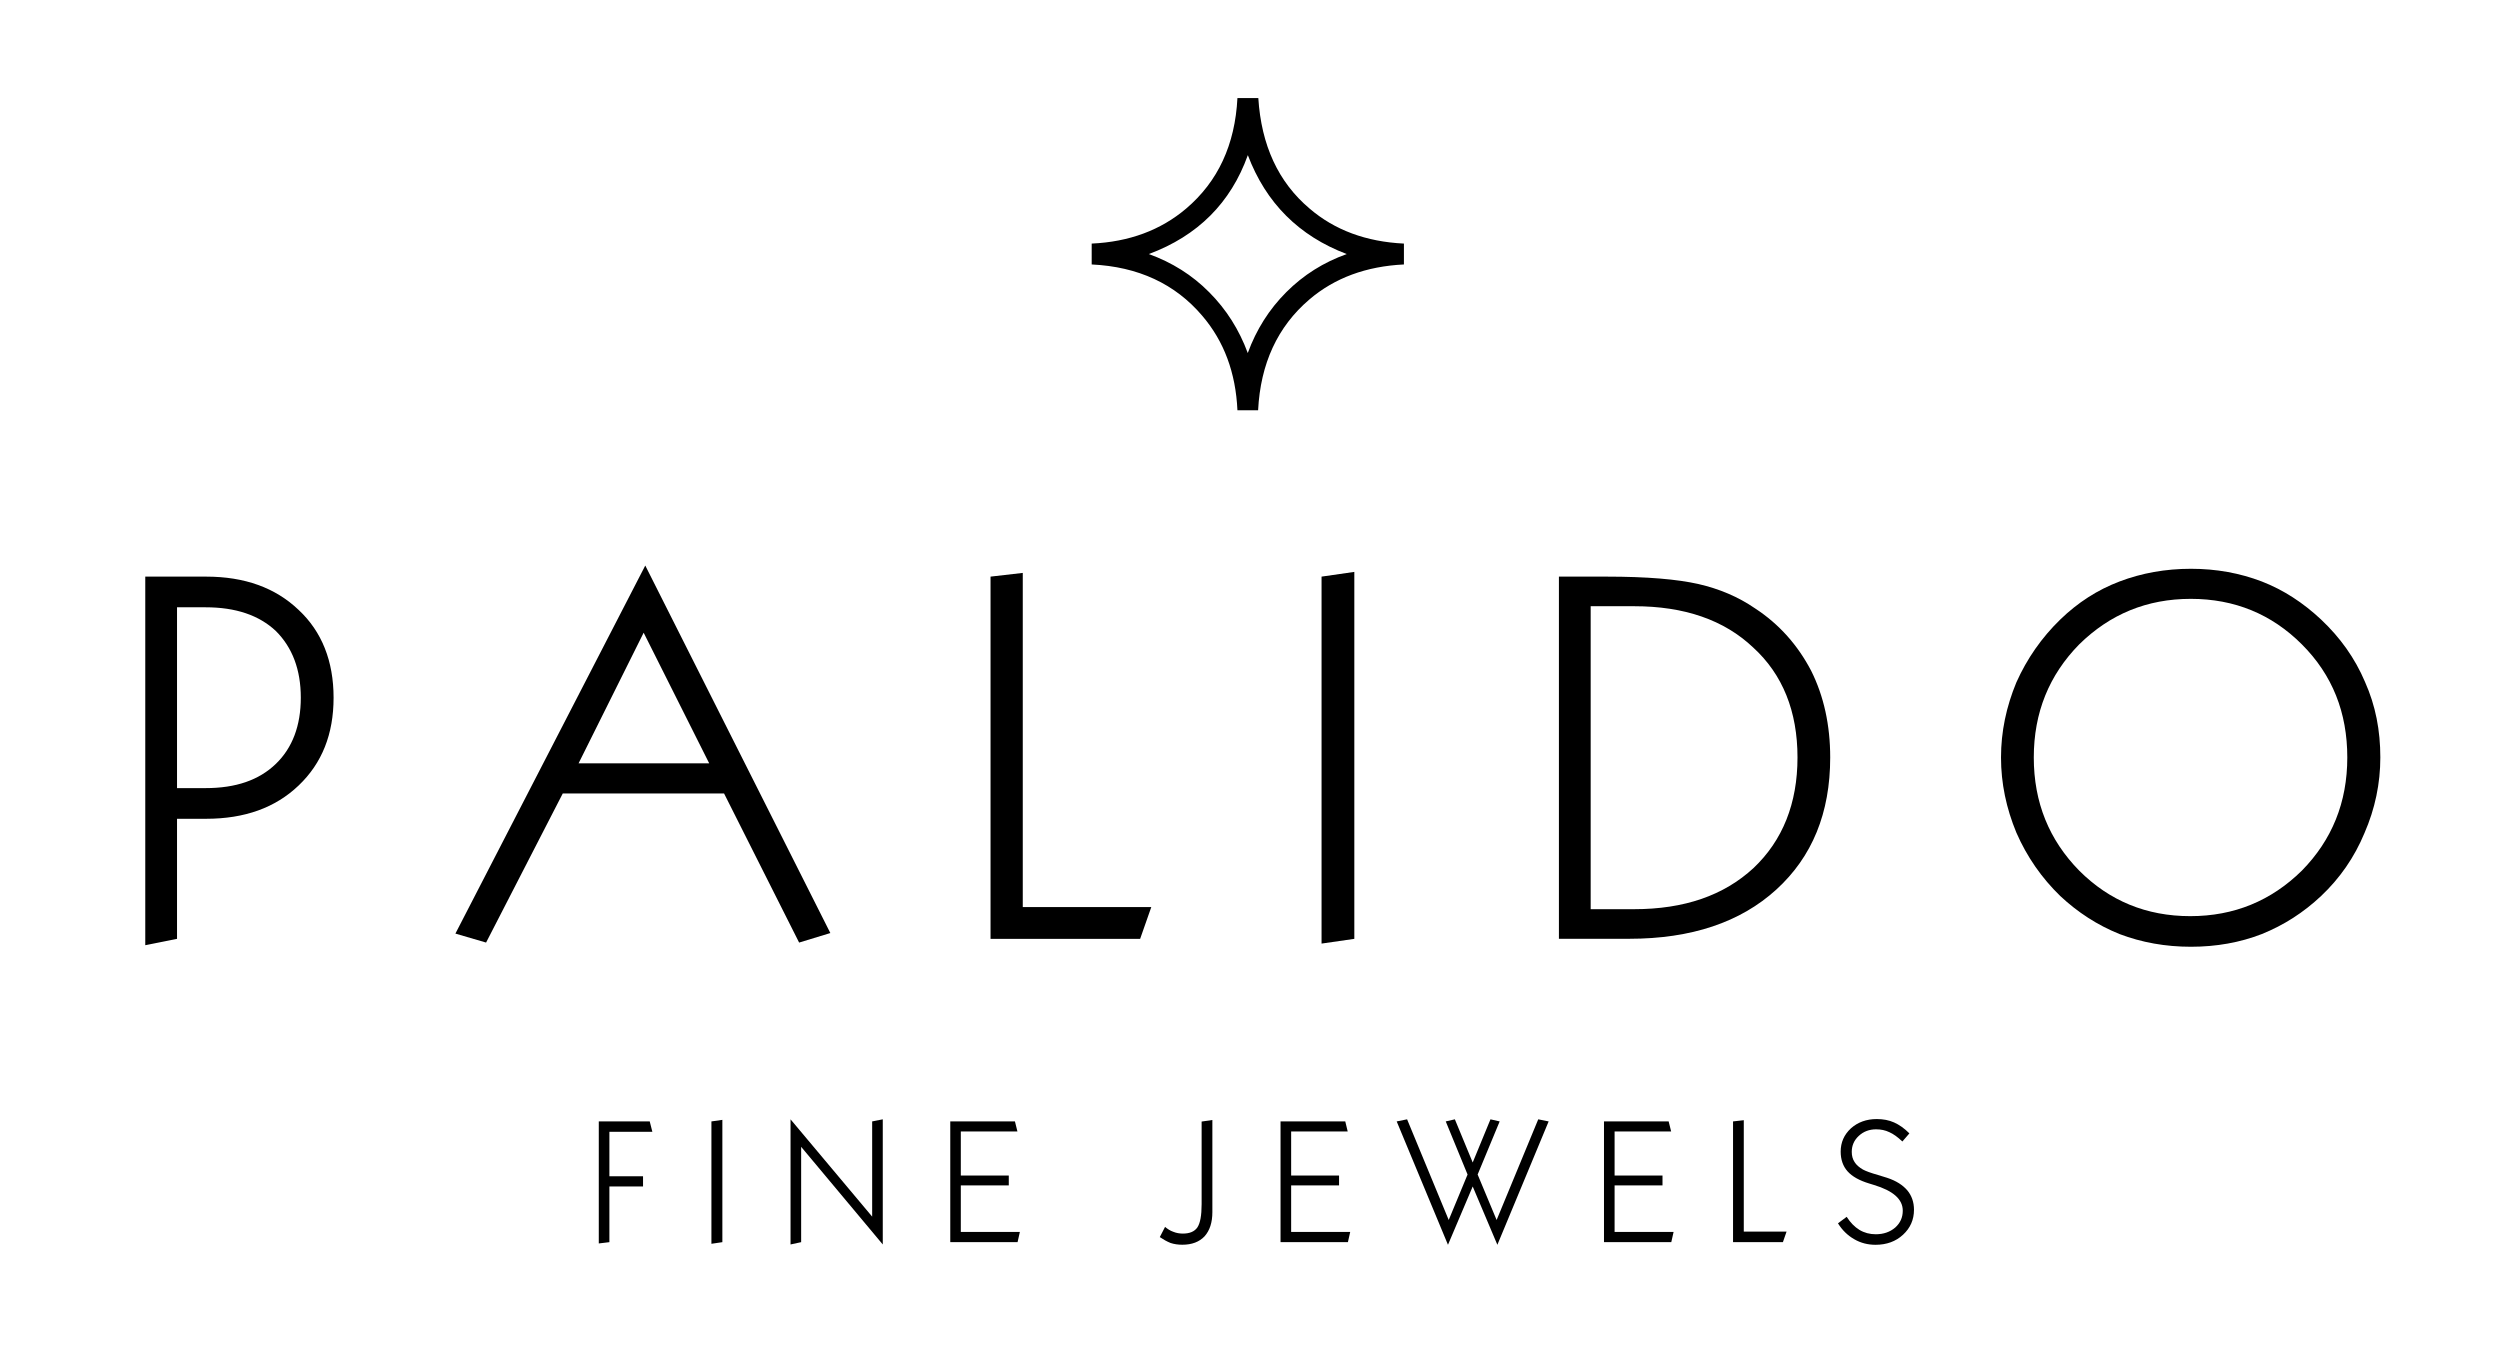 <?xml version="1.0" encoding="utf-8"?>
<!-- Generator: Adobe Illustrator 26.2.1, SVG Export Plug-In . SVG Version: 6.00 Build 0)  -->
<svg version="1.1" id="Ebene_1" xmlns="http://www.w3.org/2000/svg" xmlns:xlink="http://www.w3.org/1999/xlink" x="0px" y="0px"
	 viewBox="0 0 370 200" style="enable-background:new 0 0 370 200;" xml:space="preserve">
<style type="text/css">
	.st0{fill-rule:evenodd;clip-rule:evenodd;}
</style>
<g>
	<path class="st0" d="M26.2,89.88v26.76h4.23c4.46,0,7.9-1.17,10.41-3.6c2.43-2.35,3.68-5.63,3.68-9.78s-1.25-7.43-3.68-9.86
		c-2.5-2.35-5.95-3.52-10.41-3.52H26.2L26.2,89.88z M21.5,139.89V85.34h9c5.71,0,10.25,1.64,13.7,4.93
		c3.44,3.21,5.17,7.59,5.17,12.99c0,5.4-1.72,9.7-5.17,12.99c-3.44,3.29-7.98,4.93-13.7,4.93l-4.3,0v17.77L21.5,139.89L21.5,139.89z
		"/>
	<path class="st0" d="M85.63,112.97h19.33l-9.7-19.33L85.63,112.97L85.63,112.97z M67.4,138.17l28.1-54.47l27.39,54.39l-4.62,1.41
		l-11.11-22.07H83.29L71.94,139.5L67.4,138.17L67.4,138.17z"/>
	<polygon class="st0" points="146.6,138.95 146.6,85.34 151.37,84.79 151.37,134.25 170.39,134.25 168.74,138.95 146.6,138.95 	"/>
	<polygon class="st0" points="195.59,139.65 195.59,85.34 200.44,84.64 200.44,138.95 195.59,139.65 	"/>
	<path class="st0" d="M235.42,89.72v44.84h6.42c7.43,0,13.3-2.03,17.69-6.1c4.3-4.07,6.5-9.55,6.5-16.36
		c0-6.81-2.19-12.29-6.57-16.28c-4.3-4.07-10.17-6.1-17.61-6.1L235.42,89.72L235.42,89.72z M230.72,138.95V85.34h7.04
		c6.03,0,10.49,0.39,13.62,1.1c3.05,0.7,5.87,1.88,8.37,3.6c3.6,2.35,6.34,5.48,8.3,9.23c1.88,3.76,2.82,8.06,2.82,12.83
		c0,8.22-2.66,14.71-7.98,19.56c-5.32,4.85-12.6,7.28-21.76,7.28H230.72L230.72,138.95z"/>
	<path class="st0" d="M301,112.11c0,6.65,2.27,12.21,6.73,16.75c4.46,4.46,9.94,6.73,16.43,6.73s11.97-2.27,16.51-6.73
		c4.46-4.54,6.73-10.1,6.73-16.75s-2.19-12.21-6.73-16.75c-4.46-4.46-9.94-6.73-16.43-6.73c-6.5,0-11.97,2.27-16.51,6.73
		C303.27,99.9,301,105.45,301,112.11L301,112.11L301,112.11z M296.15,112.11c0-3.83,0.78-7.51,2.27-11.11
		c1.57-3.52,3.76-6.65,6.5-9.31c2.58-2.5,5.48-4.38,8.77-5.63c3.29-1.25,6.81-1.88,10.57-1.88c3.76,0,7.2,0.63,10.49,1.88
		c3.21,1.25,6.1,3.13,8.77,5.63c2.82,2.66,5.01,5.71,6.5,9.23c1.57,3.52,2.27,7.2,2.27,11.19c0,3.83-0.78,7.59-2.35,11.19
		c-1.49,3.6-3.68,6.73-6.42,9.31c-2.58,2.43-5.48,4.3-8.77,5.63c-3.21,1.25-6.73,1.88-10.49,1.88c-3.76,0-7.28-0.63-10.57-1.88
		c-3.29-1.33-6.18-3.21-8.77-5.63c-2.74-2.66-4.93-5.79-6.5-9.39C296.93,119.62,296.15,115.94,296.15,112.11L296.15,112.11
		L296.15,112.11z"/>
	<polygon class="st0" points="88.62,184.03 88.62,165.97 96.16,165.97 96.55,167.51 90.19,167.51 90.19,174.09 95.17,174.09 
		95.17,175.6 90.19,175.6 90.19,183.84 88.62,184.03 	"/>
	<polygon class="st0" points="105.29,184.08 105.29,165.97 106.91,165.74 106.91,183.84 105.29,184.08 	"/>
	<polygon class="st0" points="117,184.18 117,165.66 129.08,180.06 129.08,165.97 130.65,165.66 130.65,184.18 118.57,169.73 
		118.57,183.84 117,184.18 	"/>
	<polygon class="st0" points="140.64,183.84 140.64,165.97 150.21,165.97 150.58,167.46 142.2,167.46 142.2,173.98 149.3,173.98 
		149.3,175.44 142.2,175.44 142.2,182.33 150.94,182.33 150.6,183.84 140.64,183.84 	"/>
	<path class="st0" d="M171.65,183.09l0.78-1.51c0.37,0.31,0.76,0.57,1.23,0.73c0.44,0.18,0.91,0.26,1.41,0.26
		c1.02,0,1.72-0.31,2.14-0.91c0.42-0.63,0.63-1.77,0.63-3.44v-12.23l1.59-0.23v13.64c0,1.54-0.39,2.71-1.15,3.57
		c-0.78,0.83-1.88,1.25-3.29,1.25c-0.63,0-1.2-0.08-1.75-0.26C172.7,183.74,172.18,183.45,171.65,183.09L171.65,183.09
		L171.65,183.09z"/>
	<polygon class="st0" points="189.52,183.84 189.52,165.97 199.1,165.97 199.46,167.46 191.09,167.46 191.09,173.98 198.18,173.98 
		198.18,175.44 191.09,175.44 191.09,182.33 199.83,182.33 199.49,183.84 189.52,183.84 	"/>
	<polygon class="st0" points="214.3,184.23 206.71,165.97 208.25,165.66 214.41,180.56 217.2,173.83 213.97,165.97 215.32,165.66 
		217.96,172.05 220.59,165.66 221.95,165.97 218.69,173.83 221.5,180.56 227.66,165.66 229.2,165.97 221.61,184.23 217.96,175.6 
		214.3,184.23 	"/>
	<polygon class="st0" points="237.39,183.84 237.39,165.97 246.96,165.97 247.33,167.46 238.96,167.46 238.96,173.98 246.05,173.98 
		246.05,175.44 238.96,175.44 238.96,182.33 247.69,182.33 247.35,183.84 237.39,183.84 	"/>
	<polygon class="st0" points="256.49,183.84 256.49,165.97 258.08,165.79 258.08,182.28 264.41,182.28 263.87,183.84 256.49,183.84 
			"/>
	<path class="st0" d="M273.31,180.09c0.55,0.86,1.17,1.49,1.88,1.93c0.73,0.44,1.54,0.65,2.43,0.65c1.15,0,2.11-0.34,2.87-0.99
		c0.76-0.68,1.12-1.51,1.12-2.5c0-1.7-1.43-2.95-4.28-3.81c-0.31-0.1-0.52-0.16-0.68-0.21c-1.46-0.44-2.53-1.04-3.21-1.8
		c-0.68-0.76-1.02-1.75-1.02-2.92c0-1.36,0.5-2.5,1.51-3.44c1.02-0.91,2.3-1.38,3.83-1.38c0.94,0,1.8,0.16,2.56,0.5
		c0.76,0.34,1.51,0.86,2.27,1.62l-1.04,1.2c-0.68-0.65-1.33-1.12-1.93-1.38c-0.6-0.29-1.25-0.42-1.96-0.42
		c-0.99,0-1.85,0.31-2.56,0.97c-0.7,0.65-1.04,1.43-1.04,2.37c0,0.57,0.13,1.07,0.42,1.51c0.26,0.42,0.68,0.78,1.23,1.1
		c0.42,0.23,1.15,0.5,2.24,0.81c0.6,0.18,1.04,0.31,1.36,0.42c1.33,0.44,2.3,1.07,2.97,1.85c0.65,0.78,0.99,1.75,0.99,2.87
		c0,1.49-0.55,2.71-1.62,3.7c-1.07,0.99-2.43,1.49-4.07,1.49c-1.12,0-2.19-0.26-3.16-0.83c-0.96-0.55-1.77-1.33-2.4-2.35
		L273.31,180.09L273.31,180.09z"/>
	<path class="st0" d="M161.56,36.05c5.55-0.25,10.22-1.98,13.99-5.18c4.71-4,7.24-9.46,7.59-16.36h3.09
		c0.44,6.99,2.96,12.45,7.59,16.36c3.72,3.19,8.38,4.91,13.96,5.18v3.09c-5.58,0.27-10.25,1.99-13.99,5.18
		c-4.71,4.02-7.24,9.49-7.59,16.4h-3.06c-0.25-5.55-1.98-10.22-5.21-13.99c-4.02-4.73-9.48-7.26-16.36-7.59V36.05L161.56,36.05z
		 M199.32,37.6c-7.08-2.68-11.96-7.56-14.64-14.64c-2.53,7.06-7.41,11.94-14.65,14.64c3.43,1.24,6.42,3.11,8.94,5.66
		c2.53,2.54,4.42,5.53,5.7,8.99c1.27-3.48,3.17-6.48,5.71-9.02C192.93,40.68,195.9,38.82,199.32,37.6L199.32,37.6z"/>
</g>
</svg>
